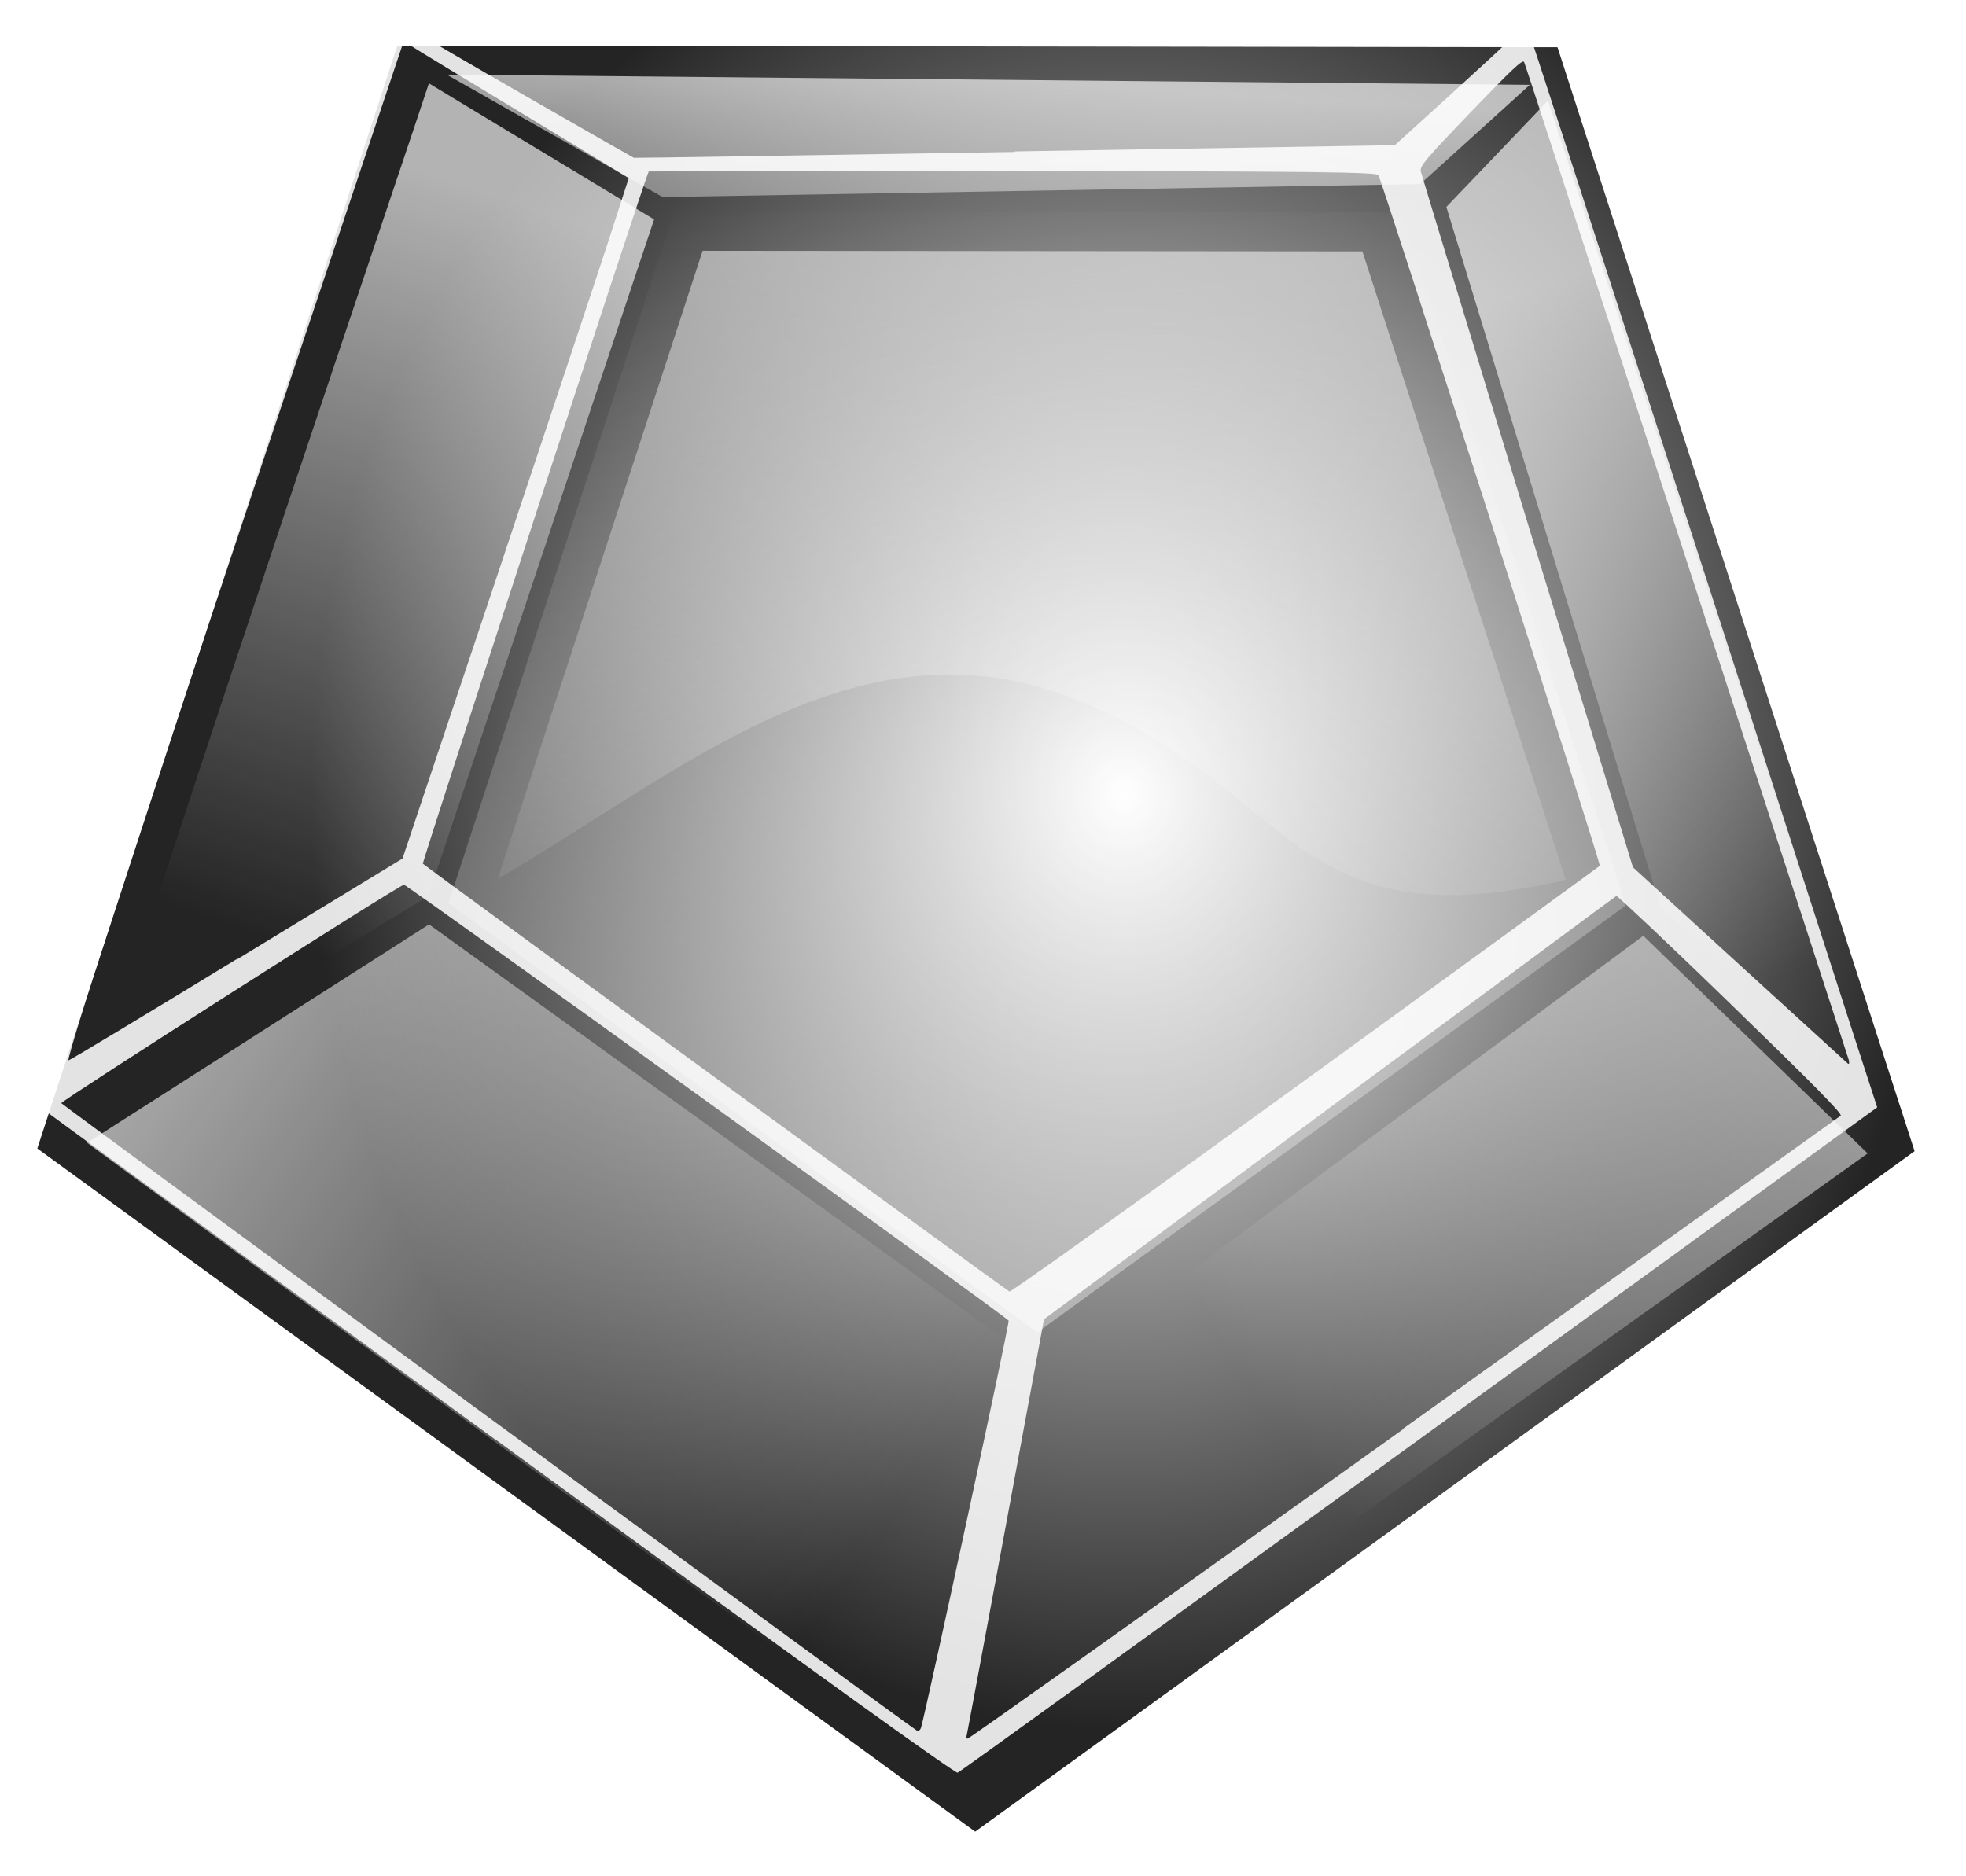 <?xml version="1.0" encoding="UTF-8" standalone="no"?>
<!-- Created with Inkscape (http://www.inkscape.org/) -->

<svg
   xmlns:dc="http://purl.org/dc/elements/1.1/"
   xmlns:cc="http://creativecommons.org/ns#"
   xmlns:rdf="http://www.w3.org/1999/02/22-rdf-syntax-ns#"
   xmlns:svg="http://www.w3.org/2000/svg"
   xmlns="http://www.w3.org/2000/svg"
   xmlns:xlink="http://www.w3.org/1999/xlink"
   xmlns:sodipodi="http://sodipodi.sourceforge.net/DTD/sodipodi-0.dtd"
   xmlns:inkscape="http://www.inkscape.org/namespaces/inkscape"
   width="226.37"
   height="216.024"
   id="svg3597"
   version="1.1"
   inkscape:version="0.48.3.1 r9886"
   sodipodi:docname="Diamond Remix 2 by Merlin2525.svg">
  <defs
     id="defs3599">
    <radialGradient
       inkscape:collect="always"
       xlink:href="#linearGradient7412"
       id="radialGradient7958"
       gradientUnits="userSpaceOnUse"
       gradientTransform="matrix(2.286,0.046,-0.047,2.354,-434.647,-271.538)"
       cx="355.554"
       cy="288.709"
       fx="355.554"
       fy="288.709"
       r="0.777" />
    <linearGradient
       id="linearGradient7412">
      <stop
         id="stop7414"
         offset="0"
         style="stop-color:#a1a1ff;stop-opacity:1;" />
      <stop
         id="stop7416"
         offset="1"
         style="stop-color:#6e6eff;stop-opacity:1;" />
    </linearGradient>
    <linearGradient
       inkscape:collect="always"
       xlink:href="#linearGradient3136-9"
       id="linearGradient7960"
       gradientUnits="userSpaceOnUse"
       gradientTransform="matrix(0.003,0.001,-0.001,0.003,363.863,422.356)"
       x1="986.217"
       y1="1019.826"
       x2="50.722"
       y2="28.222" />
    <linearGradient
       id="linearGradient3136-9"
       inkscape:collect="always">
      <stop
         id="stop3138-9"
         offset="0"
         style="stop-color:#ffffff;stop-opacity:1;" />
      <stop
         id="stop3140-2"
         offset="1"
         style="stop-color:#ffffff;stop-opacity:0;" />
    </linearGradient>
    <linearGradient
       inkscape:collect="always"
       xlink:href="#linearGradient3136-9"
       id="linearGradient7962"
       gradientUnits="userSpaceOnUse"
       gradientTransform="matrix(0.003,9.1276185e-4,-9.1276185e-4,0.003,363.947,422.491)"
       x1="221.348"
       y1="69.929"
       x2="532.856"
       y2="529.764" />
    <linearGradient
       inkscape:collect="always"
       xlink:href="#linearGradient3136-9"
       id="linearGradient7964"
       gradientUnits="userSpaceOnUse"
       gradientTransform="matrix(0.034,0,0,0.034,358.106,418.845)"
       x1="158.993"
       y1="135.846"
       x2="158.993"
       y2="175.056" />
    <linearGradient
       inkscape:collect="always"
       xlink:href="#linearGradient3136-9"
       id="linearGradient7966"
       gradientUnits="userSpaceOnUse"
       gradientTransform="matrix(-0.027,0.021,0.021,0.027,366.625,415.874)"
       x1="158.833"
       y1="138.489"
       x2="158.993"
       y2="175.056" />
    <filter
       inkscape:collect="always"
       id="filter7313-6"
       color-interpolation-filters="sRGB">
      <feGaussianBlur
         inkscape:collect="always"
         stdDeviation="0.014"
         id="feGaussianBlur7315-9" />
    </filter>
    <linearGradient
       inkscape:collect="always"
       xlink:href="#linearGradient3136-9"
       id="linearGradient7968"
       gradientUnits="userSpaceOnUse"
       gradientTransform="matrix(0,0.034,-0.034,0,369.554,417.358)"
       x1="165.823"
       y1="156.589"
       x2="181.507"
       y2="152.289" />
    <linearGradient
       inkscape:collect="always"
       xlink:href="#linearGradient3136-9"
       id="linearGradient7970"
       gradientUnits="userSpaceOnUse"
       gradientTransform="matrix(0.011,-0.032,0.032,0.011,357.667,428.613)"
       x1="159.77"
       y1="127.119"
       x2="158.993"
       y2="175.056" />
    <linearGradient
       y2="175.588"
       x2="156.443"
       y1="143.056"
       x1="179.507"
       gradientTransform="matrix(-0.011,-0.032,-0.032,0.011,372.626,428.331)"
       gradientUnits="userSpaceOnUse"
       id="linearGradient3791"
       xlink:href="#linearGradient3136-9"
       inkscape:collect="always" />
    <radialGradient
       inkscape:collect="always"
       xlink:href="#linearGradient31281"
       id="radialGradient8409"
       gradientUnits="userSpaceOnUse"
       gradientTransform="matrix(1.138,-0.451,0.228,0.576,2375.473,316.401)"
       cx="-1604.611"
       cy="-882.301"
       fx="-1604.611"
       fy="-882.301"
       r="22.759" />
    <linearGradient
       id="linearGradient31281">
      <stop
         style="stop-color:#f5cf9d;stop-opacity:1;"
         offset="0"
         id="stop31283" />
      <stop
         style="stop-color:#efb466;stop-opacity:1;"
         offset="1"
         id="stop31285" />
    </linearGradient>
    <radialGradient
       inkscape:collect="always"
       xlink:href="#linearGradient6496"
       id="radialGradient8411"
       gradientUnits="userSpaceOnUse"
       gradientTransform="matrix(0.86,-0.291,0.336,0.991,-106.189,116.721)"
       cx="380.526"
       cy="475.544"
       fx="380.526"
       fy="475.544"
       r="1.088" />
    <linearGradient
       inkscape:collect="always"
       id="linearGradient6496">
      <stop
         style="stop-color:#ffffff;stop-opacity:1"
         offset="0"
         id="stop6498" />
      <stop
         style="stop-color:#000000;stop-opacity:1"
         offset="1"
         id="stop6500" />
    </linearGradient>
    <linearGradient
       inkscape:collect="always"
       xlink:href="#linearGradient3136"
       id="linearGradient8413"
       gradientUnits="userSpaceOnUse"
       gradientTransform="matrix(0.002,7.0762466e-4,-7.0762466e-4,0.002,380.162,476.019)"
       x1="986.217"
       y1="1019.826"
       x2="216.728"
       y2="202.357" />
    <linearGradient
       id="linearGradient3136"
       inkscape:collect="always">
      <stop
         id="stop3138"
         offset="0"
         style="stop-color:#ffffff;stop-opacity:1;" />
      <stop
         id="stop3140"
         offset="1"
         style="stop-color:#ffffff;stop-opacity:0;" />
    </linearGradient>
    <linearGradient
       inkscape:collect="always"
       xlink:href="#linearGradient3136"
       id="linearGradient8415"
       gradientUnits="userSpaceOnUse"
       gradientTransform="matrix(0.002,6.4178537e-4,-6.4178537e-4,0.002,380.205,476.121)"
       x1="221.348"
       y1="69.929"
       x2="532.856"
       y2="529.764" />
    <linearGradient
       inkscape:collect="always"
       xlink:href="#linearGradient3136"
       id="linearGradient8417"
       gradientUnits="userSpaceOnUse"
       gradientTransform="matrix(0.024,0,0,0.024,376.114,473.55)"
       x1="158.993"
       y1="135.846"
       x2="158.993"
       y2="175.056" />
    <linearGradient
       inkscape:collect="always"
       xlink:href="#linearGradient3136"
       id="linearGradient8419"
       gradientUnits="userSpaceOnUse"
       gradientTransform="matrix(-0.019,0.015,0.015,0.019,382.104,471.461)"
       x1="158.833"
       y1="138.489"
       x2="158.993"
       y2="175.056" />
    <filter
       inkscape:collect="always"
       id="filter6492"
       color-interpolation-filters="sRGB">
      <feGaussianBlur
         inkscape:collect="always"
         stdDeviation="0.044"
         id="feGaussianBlur6494" />
    </filter>
    <linearGradient
       inkscape:collect="always"
       xlink:href="#linearGradient3136"
       id="linearGradient8421"
       gradientUnits="userSpaceOnUse"
       gradientTransform="matrix(0,0.024,-0.024,0,384.164,472.504)"
       x1="165.823"
       y1="156.589"
       x2="181.507"
       y2="152.289" />
    <linearGradient
       inkscape:collect="always"
       xlink:href="#linearGradient3136"
       id="linearGradient8423"
       gradientUnits="userSpaceOnUse"
       gradientTransform="matrix(0.007,-0.023,0.023,0.007,375.785,480.412)"
       x1="159.77"
       y1="127.119"
       x2="158.993"
       y2="175.056" />
    <linearGradient
       inkscape:collect="always"
       xlink:href="#linearGradient3136"
       id="linearGradient8425"
       gradientUnits="userSpaceOnUse"
       gradientTransform="matrix(-0.007,-0.023,-0.023,0.007,386.324,480.22)"
       x1="179.507"
       y1="143.056"
       x2="156.443"
       y2="175.588" />
    <linearGradient
       inkscape:collect="always"
       id="linearGradient3253">
      <stop
         style="stop-color:#333333;stop-opacity:1"
         offset="0"
         id="stop3255" />
      <stop
         style="stop-color:#000000;stop-opacity:1"
         offset="1"
         id="stop3257" />
    </linearGradient>
    <radialGradient
       r="17.205"
       fy="539.444"
       fx="345.514"
       cy="539.444"
       cx="345.514"
       gradientTransform="matrix(1.242,-0.551,0.42,0.947,-310.094,216.057)"
       gradientUnits="userSpaceOnUse"
       id="radialGradient3663"
       xlink:href="#linearGradient3253"
       inkscape:collect="always" />
    <radialGradient
       inkscape:collect="always"
       xlink:href="#linearGradient3253"
       id="radialGradient4029"
       gradientUnits="userSpaceOnUse"
       gradientTransform="matrix(1.242,-0.551,0.42,0.947,-2970.186,-1172.53)"
       cx="345.514"
       cy="539.444"
       fx="345.514"
       fy="539.444"
       r="17.205" />
    <radialGradient
       inkscape:collect="always"
       xlink:href="#linearGradient31281"
       id="radialGradient4044"
       gradientUnits="userSpaceOnUse"
       gradientTransform="matrix(1.138,-0.451,0.228,0.576,2375.473,316.401)"
       cx="-1604.611"
       cy="-882.301"
       fx="-1604.611"
       fy="-882.301"
       r="22.759" />
    <radialGradient
       inkscape:collect="always"
       xlink:href="#linearGradient6496"
       id="radialGradient4046"
       gradientUnits="userSpaceOnUse"
       gradientTransform="matrix(0.86,-0.291,0.336,0.991,-106.189,116.721)"
       cx="380.526"
       cy="475.544"
       fx="380.526"
       fy="475.544"
       r="1.088" />
    <linearGradient
       inkscape:collect="always"
       xlink:href="#linearGradient3136"
       id="linearGradient4048"
       gradientUnits="userSpaceOnUse"
       gradientTransform="matrix(0.002,7.0762466e-4,-7.0762466e-4,0.002,380.162,476.019)"
       x1="986.217"
       y1="1019.826"
       x2="216.728"
       y2="202.357" />
    <linearGradient
       inkscape:collect="always"
       xlink:href="#linearGradient3136"
       id="linearGradient4050"
       gradientUnits="userSpaceOnUse"
       gradientTransform="matrix(0.002,6.4178537e-4,-6.4178537e-4,0.002,380.205,476.121)"
       x1="221.348"
       y1="69.929"
       x2="532.856"
       y2="529.764" />
    <linearGradient
       inkscape:collect="always"
       xlink:href="#linearGradient3136"
       id="linearGradient4052"
       gradientUnits="userSpaceOnUse"
       gradientTransform="matrix(0.024,0,0,0.024,376.114,473.55)"
       x1="158.993"
       y1="135.846"
       x2="158.993"
       y2="175.056" />
    <linearGradient
       inkscape:collect="always"
       xlink:href="#linearGradient3136"
       id="linearGradient4054"
       gradientUnits="userSpaceOnUse"
       gradientTransform="matrix(-0.019,0.015,0.015,0.019,382.104,471.461)"
       x1="158.833"
       y1="138.489"
       x2="158.993"
       y2="175.056" />
    <linearGradient
       inkscape:collect="always"
       xlink:href="#linearGradient3136"
       id="linearGradient4056"
       gradientUnits="userSpaceOnUse"
       gradientTransform="matrix(0,0.024,-0.024,0,384.164,472.504)"
       x1="165.823"
       y1="156.589"
       x2="181.507"
       y2="152.289" />
    <linearGradient
       inkscape:collect="always"
       xlink:href="#linearGradient3136"
       id="linearGradient4058"
       gradientUnits="userSpaceOnUse"
       gradientTransform="matrix(0.007,-0.023,0.023,0.007,375.785,480.412)"
       x1="159.77"
       y1="127.119"
       x2="158.993"
       y2="175.056" />
    <linearGradient
       inkscape:collect="always"
       xlink:href="#linearGradient3136"
       id="linearGradient4060"
       gradientUnits="userSpaceOnUse"
       gradientTransform="matrix(-0.007,-0.023,-0.023,0.007,386.324,480.22)"
       x1="179.507"
       y1="143.056"
       x2="156.443"
       y2="175.588" />
    <radialGradient
       inkscape:collect="always"
       xlink:href="#linearGradient31281"
       id="radialGradient4074"
       gradientUnits="userSpaceOnUse"
       gradientTransform="matrix(1.138,-0.451,0.228,0.576,-276.654,-1069.315)"
       cx="-1604.611"
       cy="-882.301"
       fx="-1604.611"
       fy="-882.301"
       r="22.759" />
    <radialGradient
       inkscape:collect="always"
       xlink:href="#linearGradient6496"
       id="radialGradient4076"
       gradientUnits="userSpaceOnUse"
       gradientTransform="matrix(0.86,-0.291,0.336,0.991,-106.189,116.721)"
       cx="380.526"
       cy="475.544"
       fx="380.526"
       fy="475.544"
       r="1.088" />
    <linearGradient
       inkscape:collect="always"
       xlink:href="#linearGradient3136"
       id="linearGradient4078"
       gradientUnits="userSpaceOnUse"
       gradientTransform="matrix(0.002,7.0762466e-4,-7.0762466e-4,0.002,380.162,476.019)"
       x1="986.217"
       y1="1019.826"
       x2="216.728"
       y2="202.357" />
    <linearGradient
       inkscape:collect="always"
       xlink:href="#linearGradient3136"
       id="linearGradient4080"
       gradientUnits="userSpaceOnUse"
       gradientTransform="matrix(0.002,6.4178537e-4,-6.4178537e-4,0.002,380.205,476.121)"
       x1="221.348"
       y1="69.929"
       x2="532.856"
       y2="529.764" />
    <linearGradient
       inkscape:collect="always"
       xlink:href="#linearGradient3136"
       id="linearGradient4082"
       gradientUnits="userSpaceOnUse"
       gradientTransform="matrix(0.024,0,0,0.024,376.114,473.55)"
       x1="158.993"
       y1="135.846"
       x2="158.993"
       y2="175.056" />
    <linearGradient
       inkscape:collect="always"
       xlink:href="#linearGradient3136"
       id="linearGradient4084"
       gradientUnits="userSpaceOnUse"
       gradientTransform="matrix(-0.019,0.015,0.015,0.019,382.104,471.461)"
       x1="158.833"
       y1="138.489"
       x2="158.993"
       y2="175.056" />
    <linearGradient
       inkscape:collect="always"
       xlink:href="#linearGradient3136"
       id="linearGradient4086"
       gradientUnits="userSpaceOnUse"
       gradientTransform="matrix(0,0.024,-0.024,0,384.164,472.504)"
       x1="165.823"
       y1="156.589"
       x2="181.507"
       y2="152.289" />
    <linearGradient
       inkscape:collect="always"
       xlink:href="#linearGradient3136"
       id="linearGradient4088"
       gradientUnits="userSpaceOnUse"
       gradientTransform="matrix(0.007,-0.023,0.023,0.007,375.785,480.412)"
       x1="159.77"
       y1="127.119"
       x2="158.993"
       y2="175.056" />
    <linearGradient
       inkscape:collect="always"
       xlink:href="#linearGradient3136"
       id="linearGradient4090"
       gradientUnits="userSpaceOnUse"
       gradientTransform="matrix(-0.007,-0.023,-0.023,0.007,386.324,480.22)"
       x1="179.507"
       y1="143.056"
       x2="156.443"
       y2="175.588" />
  </defs>
  <sodipodi:namedview
     id="base"
     pagecolor="#ffffff"
     bordercolor="#666666"
     borderopacity="1.0"
     inkscape:pageopacity="0.0"
     inkscape:pageshadow="2"
     inkscape:zoom="1.044992"
     inkscape:cx="-93.403422"
     inkscape:cy="144.67854"
     inkscape:document-units="px"
     inkscape:current-layer="layer1"
     showgrid="false"
     fit-margin-top="0.2"
     fit-margin-left="0.2"
     fit-margin-right="0.2"
     fit-margin-bottom="0.2"
     inkscape:window-width="1631"
     inkscape:window-height="1026"
     inkscape:window-x="49"
     inkscape:window-y="24"
     inkscape:window-maximized="1"
     showborder="false"
     inkscape:showpageshadow="false" />
  <g
     inkscape:label="Layer 1"
     inkscape:groupmode="layer"
     id="layer1"
     transform="translate(2041.045,1045.517)">
    <g
       transform="matrix(89.792,30.657,-30.657,89.792,-21477.592,-55482.912)"
       id="g3556">
      <path
         sodipodi:nodetypes="cccccc"
         id="path3558"
         d="m 381.083,478.5 -1.345,-0.417 -0.019,-1.408 1.333,-0.453 0.843,1.128 -0.812,1.15 z"
         style="opacity:0.858;fill:url(#radialGradient4076);fill-opacity:1;stroke:none"
         inkscape:connector-curvature="0" />
      <path
         style="opacity:0.65;fill:url(#linearGradient4078);fill-opacity:1;stroke:none"
         d="m 380.958,477.902 -0.844,-0.262 -0.012,-0.883 0.836,-0.284 0.529,0.708 -0.509,0.722 z"
         id="path3560"
         sodipodi:nodetypes="cccccc"
         inkscape:connector-curvature="0" />
      <path
         sodipodi:nodetypes="cccczcc"
         id="path3562"
         d="m 380.161,477.592 -0.011,-0.801 0.758,-0.258 0.48,0.642 c -0.292,0.183 -0.348,1.3e-4 -0.631,-0.015 -0.283,-0.015 -0.421,0.23 -0.596,0.433 z"
         style="opacity:0.65;fill:url(#linearGradient4080);fill-opacity:1;stroke:none"
         inkscape:connector-curvature="0" />
      <path
         style="opacity:0.65;fill:url(#linearGradient4082);fill-opacity:1;stroke:none"
         d="m 379.77,476.706 0.312,0.068 0.006,0.866 -0.305,0.366 c -0.01,-0.289 -0.012,-1.243 -0.013,-1.301 z"
         id="path3564"
         sodipodi:nodetypes="cccccc"
         inkscape:connector-curvature="0" />
      <path
         sodipodi:nodetypes="ccccc"
         id="path3566"
         d="m 381.062,476.287 -0.075,0.162 0.521,0.721 0.323,0.141 z"
         style="opacity:0.65;fill:url(#linearGradient4084);fill-opacity:1;stroke:none"
         inkscape:connector-curvature="0" />
      <path
         inkscape:connector-curvature="0"
         id="path3568"
         d="m 356.478,289.562 c -0.514,-0.16 -0.936,-0.291 -0.937,-0.292 -0.003,-0.002 -0.029,-1.861 -0.027,-1.926 l 9.2e-4,-0.039 0.928,-0.315 c 0.866,-0.294 0.928,-0.315 0.934,-0.309 0.005,0.005 0.769,1.027 1.088,1.455 l 0.084,0.112 -0.563,0.798 c -0.31,0.439 -0.565,0.8 -0.568,0.802 -0.003,0.003 -0.255,-0.073 -0.939,-0.286 z m 0.855,0.234 c -5.7e-4,-0.027 -0.081,-0.713 -0.084,-0.715 -0.005,-0.005 -1.224,-0.376 -1.231,-0.375 -0.006,0.001 -0.441,0.546 -0.438,0.548 0.002,0.002 1.742,0.548 1.748,0.548 0.003,1.5e-4 0.005,-0.003 0.005,-0.007 z m 0.621,-0.759 c 0.295,-0.413 0.538,-0.752 0.54,-0.755 0.002,-0.004 -0.062,-0.036 -0.242,-0.121 -0.135,-0.064 -0.246,-0.114 -0.247,-0.113 -0.002,0.002 -0.154,0.223 -0.34,0.491 -0.185,0.269 -0.342,0.495 -0.348,0.504 l -0.011,0.016 0.053,0.36 c 0.029,0.198 0.053,0.362 0.053,0.364 0,0.002 10e-4,0.004 0.003,0.004 0.002,-7e-5 0.245,-0.338 0.54,-0.75 l 0,0 z m -2.168,-0.115 0.215,-0.258 -0.003,-0.496 c -0.002,-0.273 -0.004,-0.551 -0.005,-0.619 l -0.002,-0.123 -0.209,-0.046 c -0.115,-0.025 -0.215,-0.047 -0.222,-0.049 l -0.013,-0.003 0.003,0.521 c 0.004,0.801 0.012,1.333 0.018,1.331 0.002,-6.2e-4 0.1,-0.117 0.218,-0.259 z m 1.813,-0.399 c 0.198,-0.281 0.361,-0.513 0.362,-0.515 9.1e-4,-0.004 -0.73,-0.987 -0.747,-1.005 -0.004,-0.004 -0.112,0.031 -0.598,0.197 -0.326,0.111 -0.594,0.203 -0.596,0.204 -0.003,0.003 0.015,1.254 0.017,1.257 0.002,0.002 1.19,0.371 1.197,0.372 0.003,2e-4 0.167,-0.229 0.365,-0.51 z m 0.879,-0.334 c -0.002,-0.003 -0.247,-0.329 -0.544,-0.726 -0.297,-0.396 -0.542,-0.723 -0.545,-0.726 -0.004,-0.004 -0.016,0.019 -0.059,0.111 -0.05,0.107 -0.053,0.117 -0.049,0.125 0.003,0.005 0.17,0.236 0.37,0.514 l 0.365,0.505 0.229,0.1 c 0.126,0.055 0.23,0.1 0.232,0.101 0.002,7e-5 0.002,-0.002 -4.2e-4,-0.005 l 0,0 z m -1.871,-1.022 0.617,-0.222 0.062,-0.112 c 0.034,-0.062 0.062,-0.113 0.061,-0.113 -7.6e-4,-7.1e-4 -0.331,0.108 -0.734,0.241 -0.403,0.133 -0.802,0.265 -0.888,0.293 -0.086,0.028 -0.154,0.052 -0.153,0.054 10e-4,10e-4 0.095,0.02 0.208,0.042 0.113,0.022 0.207,0.04 0.208,0.04 10e-4,2.2e-4 0.279,-0.1 0.619,-0.222 l 0,0 z"
         style="opacity:0.93;fill:#ffffff;fill-opacity:1;fill-rule:nonzero;stroke:none;filter:url(#filter6492)"
         transform="matrix(0.703,0,0,0.703,129.775,274.676)" />
      <path
         sodipodi:nodetypes="ccccc"
         id="path3570"
         d="m 381.035,476.276 -0.087,0.157 -0.865,0.312 -0.296,-0.056 z"
         style="opacity:0.663;fill:url(#linearGradient4086);fill-opacity:1;stroke:none"
         inkscape:connector-curvature="0" />
      <path
         inkscape:connector-curvature="0"
         sodipodi:nodetypes="ccccc"
         id="path3572"
         d="m 380.1,477.672 0.867,0.264 0.057,0.507 -1.231,-0.386 z"
         style="opacity:0.65;fill:url(#linearGradient4088);fill-opacity:1;stroke:none" />
      <path
         style="opacity:0.65;fill:url(#linearGradient4090);fill-opacity:1;stroke:none"
         d="m 381.499,477.209 -0.492,0.712 0.075,0.511 0.76,-1.061 z"
         id="path3574"
         sodipodi:nodetypes="ccccc"
         inkscape:connector-curvature="0" />
    </g>
  </g>
</svg>

